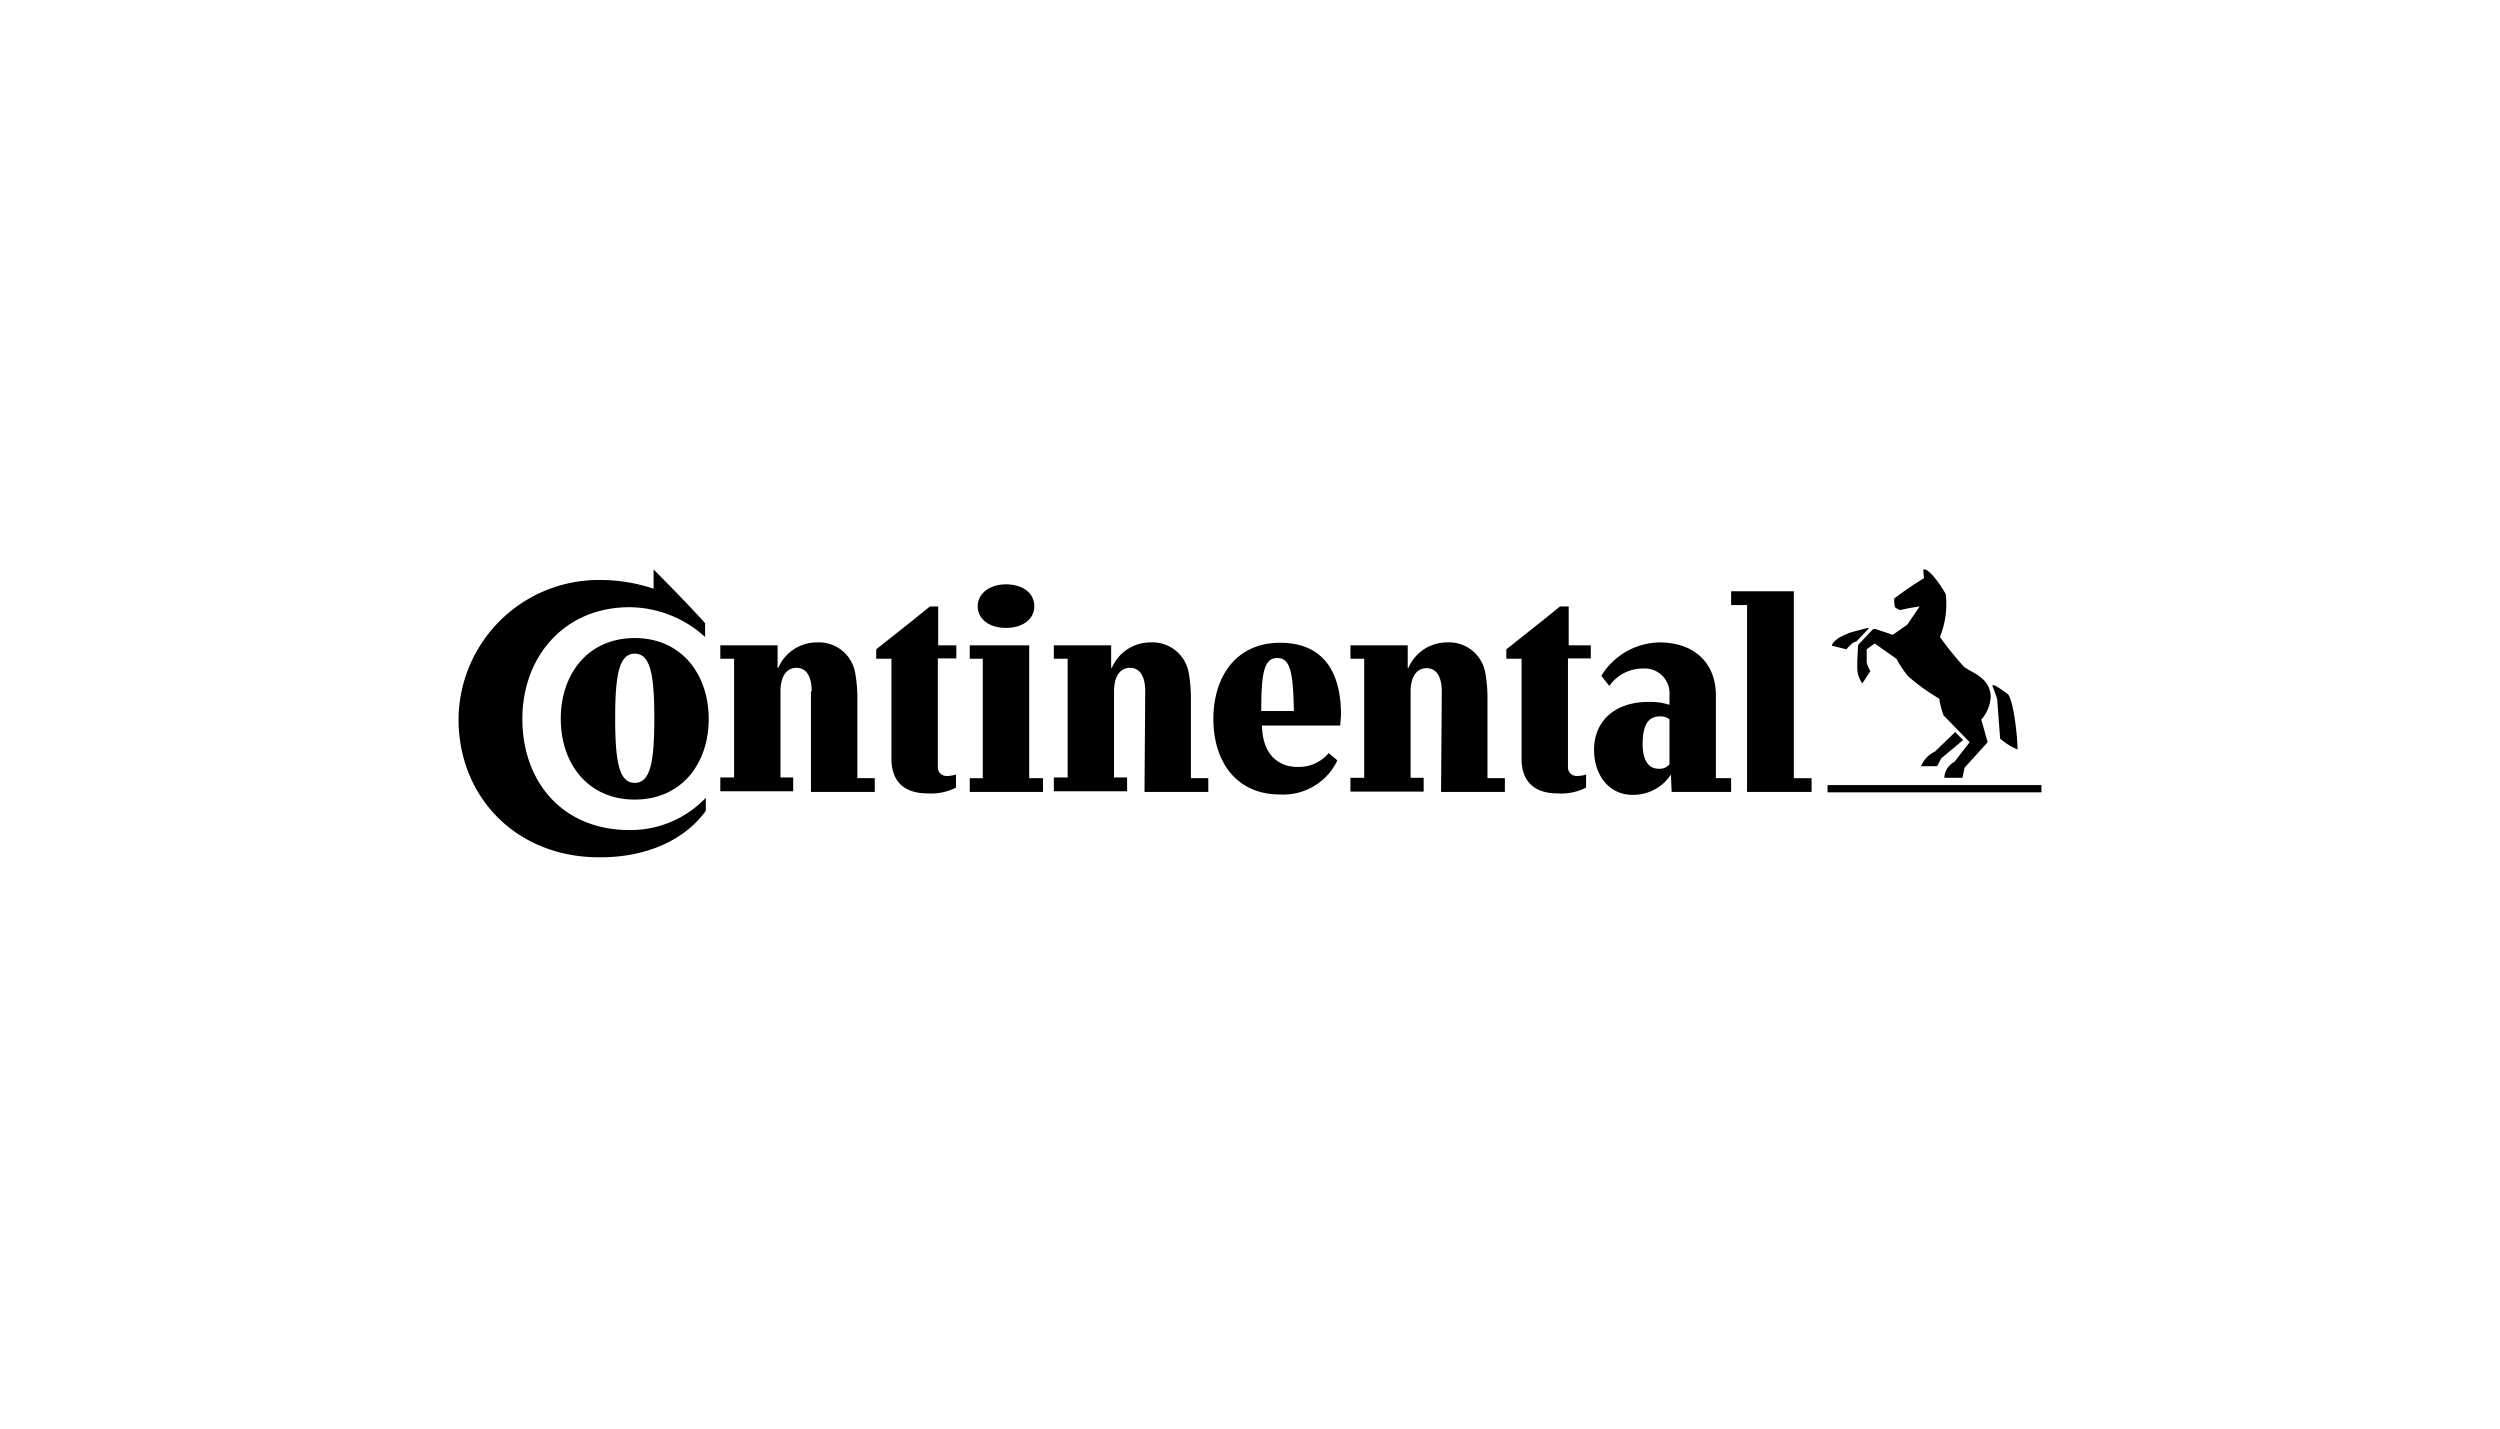 <svg xmlns="http://www.w3.org/2000/svg" width="420" height="240" fill="none"><path d="M342.964 133.109h-35.936v-1.22h35.936v1.22Zm-17.907-6.829 3.411-3.293 1.34 1.341-3.655 3.049c-.243.366-.487.976-.731 1.342h-2.68a4.537 4.537 0 0 1 2.315-2.439Zm-11.451-20.732c-.122 0-2.802.732-2.802.732-.625.248-1.235.533-1.827.853-.609.366-1.218.976-1.218 1.342l2.436.61a9.249 9.249 0 0 1 1.097-1.098l.609-.244 1.949-2.073c.122-.122.122-.244-.305-.122h.061Zm16.446 6.585a54.303 54.303 0 0 1-4.142-5.122 14.772 14.772 0 0 0 .974-7.195 18.663 18.663 0 0 0-1.705-2.56c-.244-.367-1.34-1.586-1.827-1.586-.122 0-.244 0-.244.122l.122 1.341c-1.584.976-3.411 2.196-4.995 3.415-.031.491.01.984.122 1.463.256.208.544.373.853.488a31.305 31.305 0 0 1 3.289-.61l-2.071 3.049-2.436 1.708-2.924-.976c-.244 0-.366 0-.487.122l-2.193 2.317a.638.638 0 0 0-.244.488l-.122 2.561v.853a4.458 4.458 0 0 0 .853 2.805l1.34-2.073a5.29 5.29 0 0 1-.609-1.463v-2.195l1.34-.976 3.655 2.561a18.368 18.368 0 0 0 1.949 2.927 34.496 34.496 0 0 0 5.238 3.78c.156.956.401 1.895.731 2.805l4.385 4.512-2.558 3.293a3.201 3.201 0 0 0-1.705 2.683h3.045l.366-1.707 3.654-4.025c.244-.244.244-.366.122-.61l-.975-3.414a6.436 6.436 0 0 0 1.584-3.781c0-3.292-3.289-4.146-4.385-5.061v.061Zm5.481 5.366a16.035 16.035 0 0 0-.852-2.317s.121-.122.487 0c.365.122 2.193 1.464 2.193 1.464.974 1.341 1.583 7.195 1.583 9.268a10.659 10.659 0 0 1-2.923-1.829l-.488-6.586Zm-93.312-1.341c0-2.195-.731-3.903-2.559-3.903-1.827 0-2.68 1.708-2.68 3.903v14.512h2.193v2.317h-12.303v-2.317h2.314v-20h-2.314v-2.256h9.623v3.78h.122a7.037 7.037 0 0 1 6.456-4.268 6.173 6.173 0 0 1 4.206 1.326 6.187 6.187 0 0 1 2.251 3.796c.237 1.328.359 2.675.365 4.024v13.659h2.924v2.317h-10.72l.122-16.951m-49.824 0c0-2.195-.731-3.903-2.558-3.903s-2.68 1.708-2.68 3.903v14.512h2.193v2.317h-12.304v-2.317h2.314V110.67h-2.314v-2.256h9.624v3.78h.121a7.037 7.037 0 0 1 6.457-4.268 6.182 6.182 0 0 1 6.456 5.122c.237 1.328.359 2.675.366 4.024v13.659h2.923v2.317h-10.72l.122-16.951Zm71.02-5.488v18.171a1.46 1.46 0 0 0 .423 1.162 1.464 1.464 0 0 0 1.161.423 5.29 5.29 0 0 0 1.461-.244v2.195a9.104 9.104 0 0 1-4.75.976c-3.777 0-6.091-1.829-6.091-5.854V110.67h-2.559v-1.585c2.924-2.318 6.335-5 9.015-7.196h1.462v6.525h3.715v2.195h-3.837Zm-153.613-14.94s5.969 5.977 8.649 9.025v2.317a19.045 19.045 0 0 0-12.669-5c-11.085 0-18.029 8.415-18.029 18.781s6.578 18.658 18.029 18.658a17.446 17.446 0 0 0 12.791-5.426v2.195c-3.411 4.756-9.745 7.805-17.663 7.805-14.131.122-23.877-10.122-23.877-23.171a23.606 23.606 0 0 1 7.073-16.68 23.553 23.553 0 0 1 16.804-6.735c3.023.01 6.025.504 8.892 1.464V95.67Zm113.413 30.855a6.557 6.557 0 0 1-5.36 2.317c-2.193 0-5.725-1.22-5.847-6.952h13.156c0-.487.122-1.341.122-1.829 0-6.951-2.802-12.073-10.233-12.073-7.431 0-11.207 5.732-11.207 12.805 0 7.073 3.776 12.683 11.207 12.683a10.061 10.061 0 0 0 9.624-5.732l-1.462-1.219Zm-11.329-7.074c0-6.463.487-8.902 2.68-8.902s2.68 2.317 2.802 8.902h-5.482Zm-108.54 1.22c0-7.561.731-10.854 3.289-10.854 2.558 0 3.289 3.293 3.289 10.854 0 7.561-.731 10.854-3.289 10.854-2.558 0-3.289-3.293-3.289-10.854Zm-9.136.122c0 7.439 4.507 13.536 12.425 13.536 7.918 0 12.425-6.097 12.425-13.536 0-7.439-4.507-13.598-12.425-13.598-7.918 0-12.425 6.098-12.425 13.537m42.149-4.634c0-2.195-.731-3.903-2.559-3.903-1.827 0-2.68 1.708-2.68 3.903v14.512h2.132v2.317h-12.242v-2.317h2.314V110.67h-2.314v-2.256h9.623v3.78h.122a7.037 7.037 0 0 1 6.456-4.268 6.173 6.173 0 0 1 4.206 1.326 6.187 6.187 0 0 1 2.251 3.796c.237 1.328.359 2.675.365 4.024v13.659h2.924v2.317h-10.72v-16.89l.122-.061Zm27.896-14.269c0 2.196 1.949 3.659 4.751 3.659 2.802 0 4.751-1.463 4.751-3.659 0-2.195-1.949-3.658-4.751-3.658-2.802 0-4.751 1.585-4.751 3.658Zm-6.7 8.781v18.171a1.46 1.46 0 0 0 .423 1.162 1.464 1.464 0 0 0 1.161.423 5.29 5.29 0 0 0 1.461-.244v2.195a9.104 9.104 0 0 1-4.75.976c-3.777 0-6.091-1.829-6.091-5.854V110.67h-2.559v-1.585c2.924-2.318 6.335-5 9.015-7.196h1.401v6.525h3.045v2.195h-3.106Zm143.745 20.122h3.046v2.317h-10.842v-31.402h-2.68v-2.317h10.537v31.463l-.061-.061Zm-20.83-9.878a2.325 2.325 0 0 0-1.706-.488c-2.314 0-2.802 2.317-2.802 4.634s.731 4.147 2.68 4.147a2.15 2.15 0 0 0 1.828-.732v-7.561Zm.243 9.268a7.53 7.53 0 0 1-6.456 3.415c-4.02 0-6.457-3.415-6.457-7.561 0-4.878 3.533-8.049 9.137-8.049a10.349 10.349 0 0 1 3.533.488v-1.586a4.176 4.176 0 0 0-2.723-4.274 4.156 4.156 0 0 0-1.785-.238 6.851 6.851 0 0 0-5.603 2.927l-1.34-1.707a11.71 11.71 0 0 1 9.745-5.61c5.969 0 9.502 3.537 9.502 8.902v13.903h2.558v2.317h-9.989l-.122-2.927Zm-117.798 2.927v-2.317h2.193V110.67h-2.193v-2.256h9.989v22.317h2.315v2.317h-12.304Z" fill="#000"/></svg>